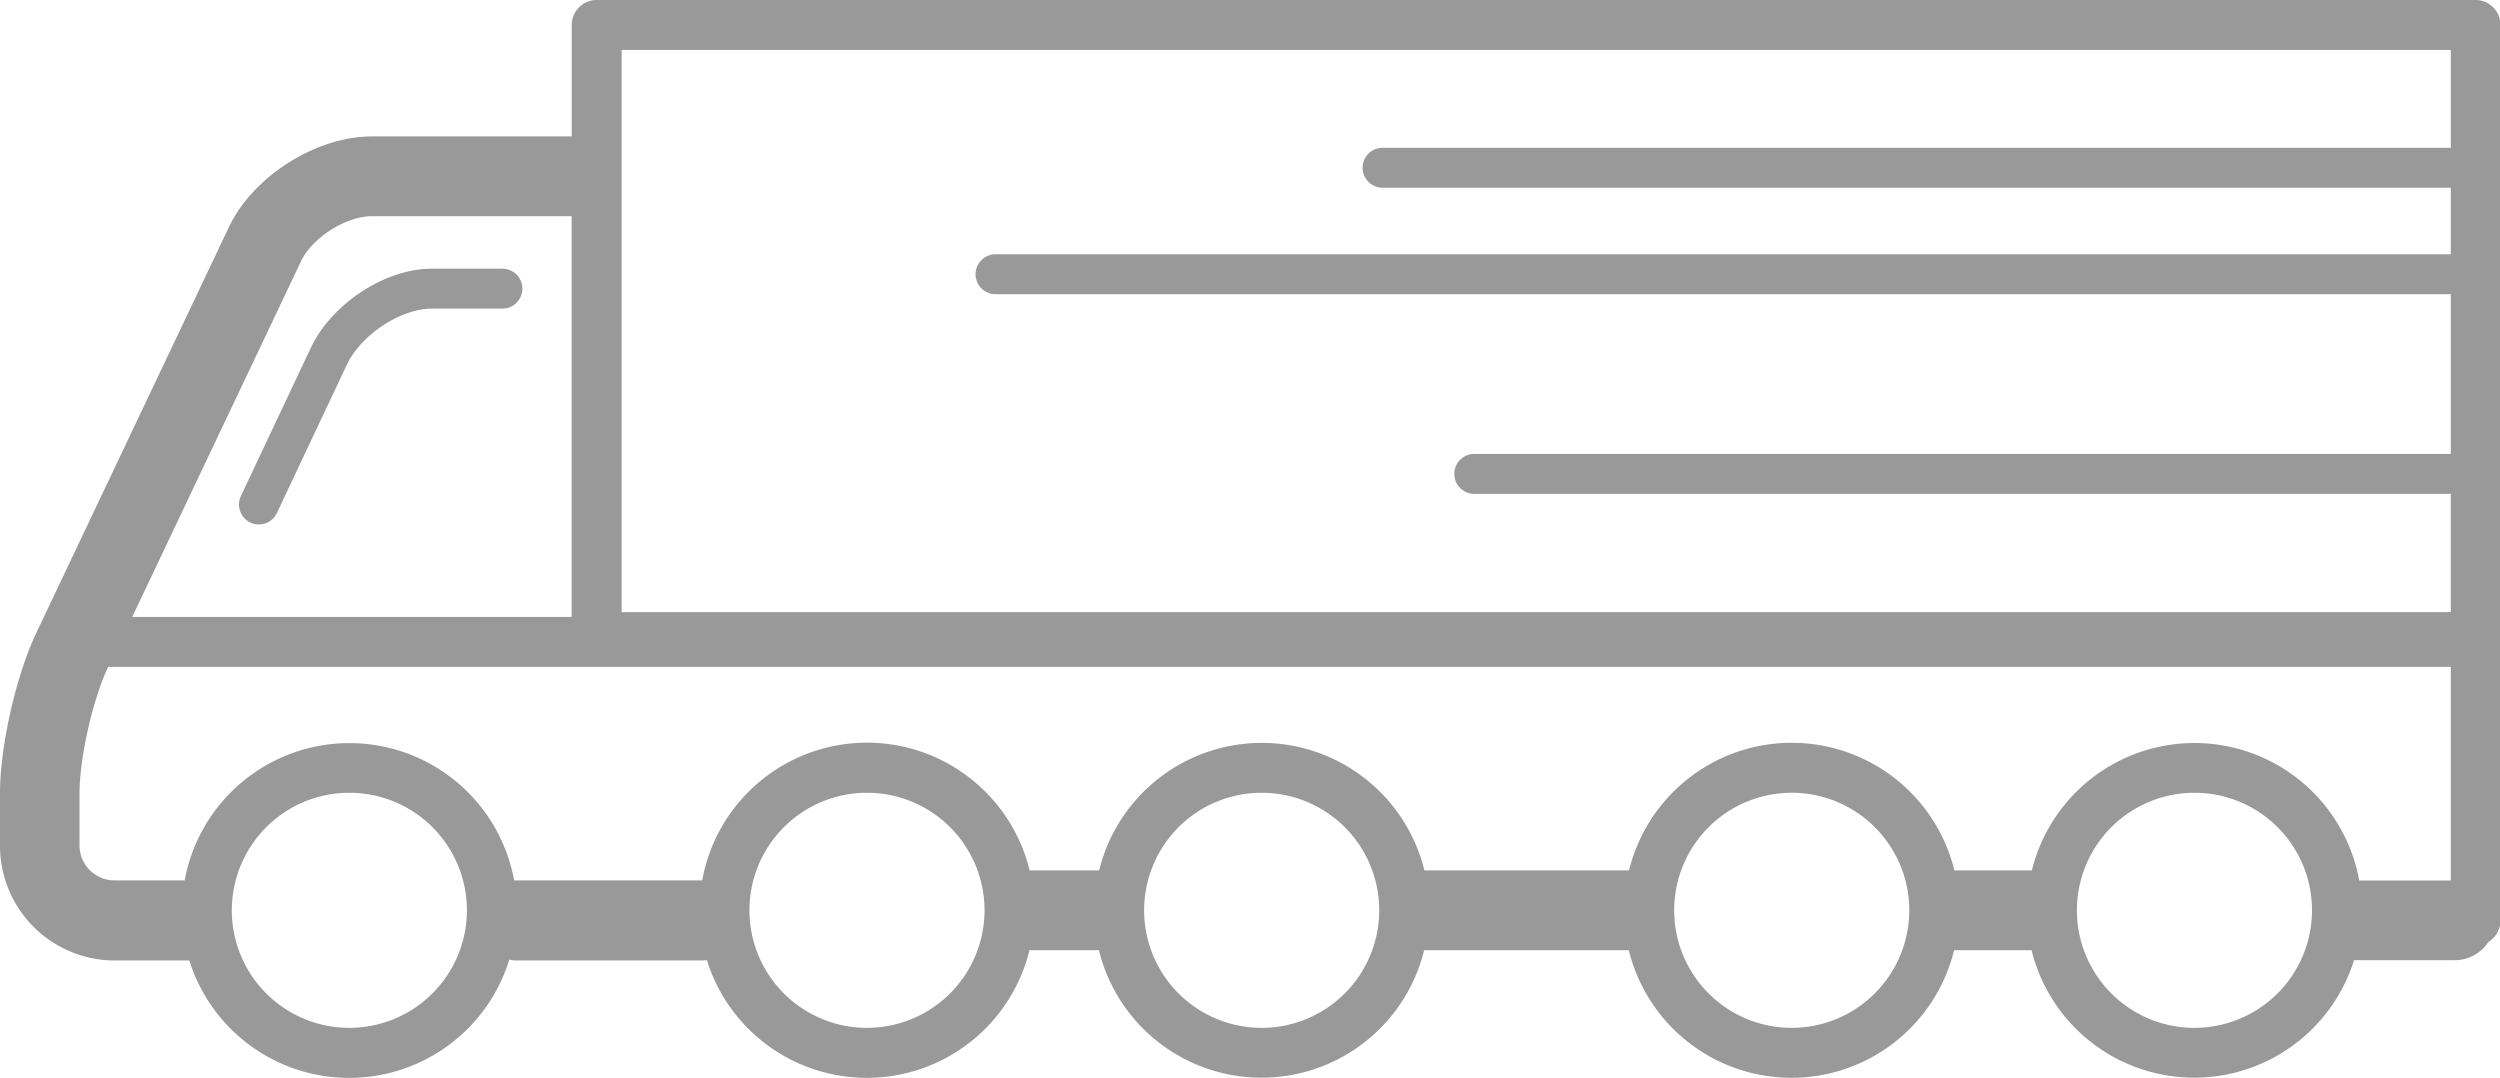 <?xml version="1.0" standalone="no"?><!DOCTYPE svg PUBLIC "-//W3C//DTD SVG 1.1//EN" "http://www.w3.org/Graphics/SVG/1.1/DTD/svg11.dtd"><svg t="1725414107124" class="icon" viewBox="0 0 2375 1024" version="1.1" xmlns="http://www.w3.org/2000/svg" p-id="7528" xmlns:xlink="http://www.w3.org/1999/xlink" width="463.867" height="200"><path d="M2351.945 0H566.86a23.71 23.71 0 0 0-23.71 23.71v105.889h-189.681c-53.348 0-113.05 37.936-135.906 85.925L34.143 601.951c-18.968 40.355-34.143 106.98-34.143 151.744v49.696a109.066 109.066 0 0 0 109.066 109.066h70.798a159.142 159.142 0 0 0 303.963-0.806 39.691 39.691 0 0 0 7.919 0.806h175.075a39.169 39.169 0 0 0 4.742-0.285 159.095 159.095 0 0 0 306.429-9.484h65.961a159.095 159.095 0 0 0 308.99 0h194.423a159.095 159.095 0 0 0 309.037 0H1930a159.095 159.095 0 0 0 306.334 9.484h95.789a37.936 37.936 0 0 0 31.866-17.356 23.71 23.71 0 0 0 11.428-20.201V23.71a23.71 23.71 0 0 0-23.473-23.71zM590.571 47.42h1737.664v92.991h-1014.791a18.968 18.968 0 0 0 0 37.936h1014.791v63.211H945.748a18.968 18.968 0 0 0 0 37.936h1382.487v151.744H1400.554a18.968 18.968 0 0 0 0 37.936h927.68v112.338H590.571zM286.038 248.055c10.575-22.287 42.678-42.678 67.337-42.678h189.681v380.689H125.616z m45.855 728.421a111.674 111.674 0 1 1 111.674-111.674 111.817 111.817 0 0 1-111.674 111.674z m491.747 0a111.674 111.674 0 1 1 111.674-111.674 111.769 111.769 0 0 1-111.674 111.674z m374.951 0a111.674 111.674 0 1 1 111.674-111.674 111.769 111.769 0 0 1-111.674 111.674z m503.555 0a111.674 111.674 0 1 1 111.674-111.674 111.817 111.817 0 0 1-111.769 111.674z m228.091-149.611h-73.596a159.095 159.095 0 0 0-309.037 0h-194.423a159.095 159.095 0 0 0-308.99 0h-66.056a159.047 159.047 0 0 0-311.029 9.484H488.428a159.095 159.095 0 0 0-312.973 0H108.734a33.194 33.194 0 0 1-33.194-33.194v-49.554c0-33.194 12.519-89.008 26.792-119.119l0.474-0.948h2225.428v202.958h-86.969a159.095 159.095 0 0 0-311.029-9.484z m154.495 149.611a111.674 111.674 0 1 1 111.674-111.674 111.769 111.769 0 0 1-111.674 111.674z" fill="#999999" p-id="7529"></path><path d="M237.765 496.394a18.968 18.968 0 0 0 25.275-9.01l66.388-140.743c13.467-28.452 51.119-53.443 80.614-53.443h67.242a18.968 18.968 0 0 0 0-37.936H410.137c-44.48 0-94.84 33.194-114.852 75.161l-66.388 140.696a18.968 18.968 0 0 0 8.868 25.275z" fill="#999999" p-id="7530"></path></svg>